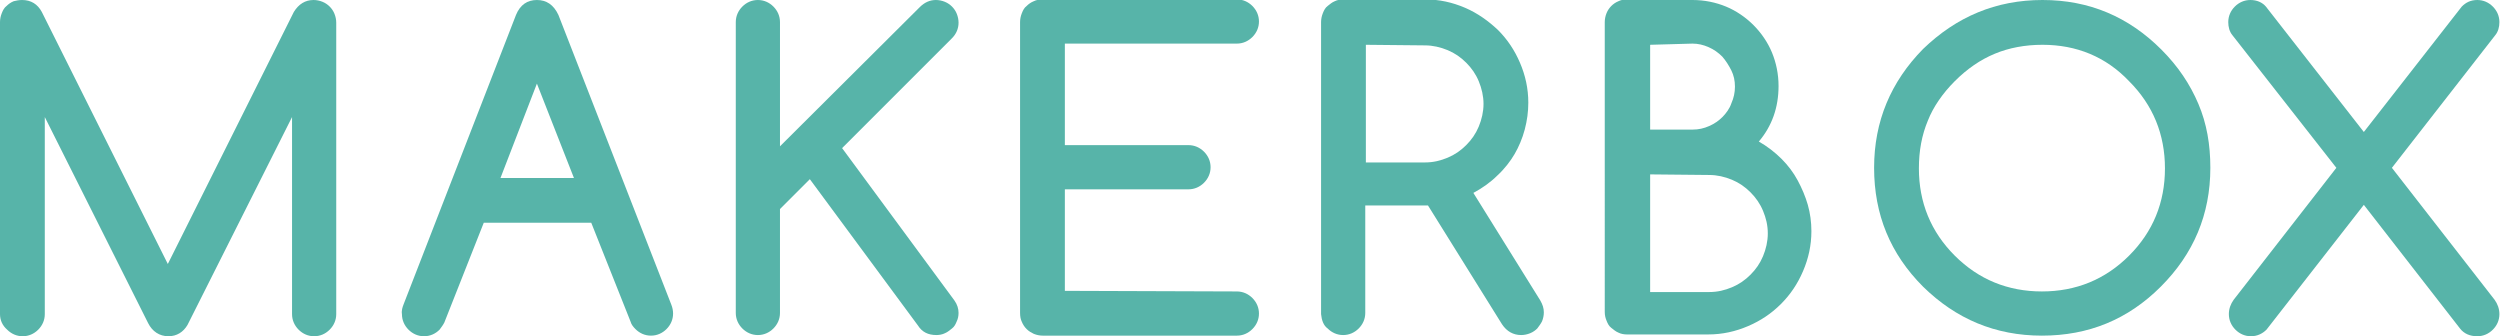<?xml version="1.0" encoding="utf-8"?>
<!-- Generator: Adobe Illustrator 27.9.0, SVG Export Plug-In . SVG Version: 6.00 Build 0)  -->
<svg version="1.1" id="_이어_1" xmlns="http://www.w3.org/2000/svg" xmlns:xlink="http://www.w3.org/1999/xlink" x="0px" y="0px"
	 viewBox="0 0 418.6 56.3" style="enable-background:new 0 0 418.6 56.3;" xml:space="preserve">
<style type="text/css">
	.st0{fill:#57B4A9;}
</style>
<g>
	<path class="st0" d="M0,52.6V3.7c0-0.5,0.1-1,0.3-1.5s0.4-0.9,0.8-1.2c0.3-0.3,0.7-0.6,1.2-0.8C2.7,0.1,3.2,0,3.7,0
		C5.2,0,6.3,0.7,7,2l21.1,42.2L49.2,2c0.8-1.3,1.9-2,3.3-2c0.5,0,1,0.1,1.5,0.3s0.9,0.5,1.2,0.8c0.3,0.3,0.6,0.7,0.8,1.2
		c0.2,0.5,0.3,1,0.3,1.5v48.8c0,1-0.4,1.9-1.1,2.6c-0.7,0.7-1.6,1.1-2.6,1.1s-1.9-0.4-2.6-1.1c-0.7-0.7-1.1-1.6-1.1-2.6v-33
		L31.4,54.4c-0.7,1.2-1.8,1.9-3.2,1.9c-1.5,0-2.7-0.8-3.4-2.2L7.5,19.6v33c0,1-0.4,1.9-1.1,2.6c-0.7,0.7-1.6,1.1-2.6,1.1
		s-1.9-0.4-2.6-1.1C0.4,54.5,0,53.6,0,52.6L0,52.6z"/>
	<path class="st0" d="M67.6,50.9L86.4,2.5C87.1,0.8,88.3,0,89.9,0s2.8,0.8,3.6,2.5L112.4,51c0.2,0.5,0.3,1,0.3,1.5
		c0,1-0.4,1.9-1.1,2.6c-0.7,0.7-1.6,1.1-2.6,1.1s-1.9-0.4-2.6-1.1c-0.4-0.4-0.7-0.8-0.8-1.2L99,37.3H81L74.4,54
		c-0.2,0.4-0.5,0.8-0.8,1.2c-0.7,0.7-1.6,1.1-2.6,1.1s-1.9-0.4-2.6-1.1c-0.7-0.7-1.1-1.6-1.1-2.6C67.2,52,67.4,51.4,67.6,50.9
		L67.6,50.9z M96.1,29.8L89.9,14l-6.1,15.8C83.8,29.8,96.1,29.8,96.1,29.8z"/>
	<path class="st0" d="M123.2,3.7c0-1,0.4-1.9,1.1-2.6c0.7-0.7,1.6-1.1,2.6-1.1s1.9,0.4,2.6,1.1c0.7,0.7,1.1,1.6,1.1,2.6v20.8
		L154,1.2c0.8-0.8,1.7-1.2,2.7-1.2c0.5,0,1,0.1,1.5,0.3s0.9,0.5,1.2,0.8s0.6,0.7,0.8,1.2c0.2,0.5,0.3,1,0.3,1.5c0,1-0.4,1.9-1.1,2.6
		L141,24.8l18.8,25.5c0.5,0.7,0.7,1.4,0.7,2.1c0,0.5-0.1,1-0.3,1.4c-0.2,0.5-0.4,0.9-0.8,1.2s-0.7,0.6-1.2,0.8
		c-0.4,0.2-0.9,0.3-1.4,0.3c-1.4,0-2.4-0.5-3.1-1.6l-18.1-24.5l-5,5v17.4c0,1-0.4,1.9-1.1,2.6c-0.7,0.7-1.6,1.1-2.6,1.1
		s-1.9-0.4-2.6-1.1c-0.7-0.7-1.1-1.6-1.1-2.6L123.2,3.7L123.2,3.7z"/>
	<path class="st0" d="M207.1,48.8c1,0,1.9,0.4,2.6,1.1c0.7,0.7,1.1,1.6,1.1,2.6s-0.4,1.9-1.1,2.6c-0.7,0.7-1.6,1.1-2.6,1.1h-32.5
		c-0.5,0-1-0.1-1.5-0.3c-0.4-0.2-0.8-0.4-1.2-0.8c-0.3-0.3-0.6-0.7-0.8-1.2c-0.2-0.4-0.3-0.9-0.3-1.5V3.7c0-0.5,0.1-1,0.3-1.5
		s0.4-0.9,0.8-1.2c0.3-0.3,0.7-0.6,1.2-0.8c0.4-0.2,0.9-0.3,1.5-0.3h32.5c1,0,1.9,0.4,2.6,1.1c0.7,0.7,1.1,1.6,1.1,2.6
		s-0.4,1.9-1.1,2.6c-0.7,0.7-1.6,1.1-2.6,1.1h-28.8v17H199c1,0,1.9,0.4,2.6,1.1c0.7,0.7,1.1,1.6,1.1,2.6s-0.4,1.9-1.1,2.6
		c-0.7,0.7-1.6,1.1-2.6,1.1h-20.7v17L207.1,48.8L207.1,48.8z"/>
	<path class="st0" d="M221.2,52.6V3.7c0-0.5,0.1-1,0.3-1.5s0.4-0.9,0.8-1.2s0.7-0.6,1.2-0.8c0.4-0.2,0.9-0.3,1.5-0.3h13.6
		c2.4,0,4.6,0.5,6.7,1.4c2.1,0.9,3.9,2.2,5.5,3.7c1.6,1.6,2.8,3.4,3.7,5.5c0.9,2.1,1.4,4.3,1.4,6.7c0,1.5-0.2,3-0.6,4.5
		c-0.4,1.5-1,2.9-1.7,4.1s-1.7,2.5-2.9,3.6c-1.1,1.1-2.5,2.1-4,2.9l11.2,18c0.4,0.7,0.6,1.3,0.6,2c0,0.5-0.1,1-0.3,1.5
		c-0.2,0.4-0.5,0.8-0.8,1.2c-0.3,0.3-0.7,0.6-1.2,0.8c-0.5,0.2-1,0.3-1.5,0.3c-1.3,0-2.4-0.6-3.2-1.8l-12.4-19.9h-10.5v18
		c0,1-0.4,1.9-1.1,2.6c-0.7,0.7-1.6,1.1-2.6,1.1s-1.9-0.4-2.6-1.1C221.6,54.5,221.3,53.6,221.2,52.6L221.2,52.6z M228.7,7.5v19.7
		h9.9c1.4,0,2.6-0.3,3.8-0.8c1.2-0.5,2.2-1.2,3.1-2.1c0.9-0.9,1.6-1.9,2.1-3.1c0.5-1.2,0.8-2.5,0.8-3.8s-0.3-2.6-0.8-3.8
		c-0.5-1.2-1.2-2.2-2.1-3.1s-1.9-1.6-3.1-2.1c-1.2-0.5-2.5-0.8-3.8-0.8L228.7,7.5L228.7,7.5z"/>
	<path class="st0" d="M283.4,0c2,0,3.9,0.4,5.6,1.1s3.3,1.8,4.6,3.1c1.3,1.3,2.4,2.9,3.1,4.6s1.1,3.6,1.1,5.6c0,3.6-1.1,6.7-3.3,9.3
		c1.4,0.8,2.7,1.8,3.8,2.9c1.1,1.1,2,2.3,2.7,3.6c0.7,1.3,1.3,2.7,1.7,4.1c0.4,1.4,0.6,2.9,0.6,4.4c0,2.4-0.5,4.6-1.4,6.7
		c-0.9,2.1-2.1,3.9-3.7,5.5s-3.4,2.8-5.5,3.7c-2.1,0.9-4.3,1.4-6.7,1.4h-13.6c-0.5,0-1-0.1-1.4-0.3c-0.5-0.2-0.8-0.5-1.2-0.8
		s-0.6-0.7-0.8-1.2s-0.3-0.9-0.3-1.5V3.7c0-0.5,0.1-1,0.3-1.5c0.2-0.5,0.5-0.9,0.8-1.2s0.7-0.6,1.2-0.8c0.4-0.2,0.9-0.3,1.4-0.3
		H283.4L283.4,0z M276.3,7.5v14.2h7.1c1,0,1.9-0.2,2.8-0.6c0.9-0.4,1.6-0.9,2.2-1.5s1.2-1.4,1.5-2.3c0.4-0.9,0.6-1.8,0.6-2.8
		s-0.2-1.9-0.6-2.7s-0.9-1.6-1.5-2.3c-0.7-0.7-1.4-1.2-2.3-1.6c-0.9-0.4-1.8-0.6-2.7-0.6L276.3,7.5L276.3,7.5z M276.3,29.2v19.7h9.9
		c1.4,0,2.6-0.3,3.8-0.8c1.2-0.5,2.2-1.2,3.1-2.1c0.9-0.9,1.6-1.9,2.1-3.1c0.5-1.2,0.8-2.5,0.8-3.8c0-1.4-0.3-2.6-0.8-3.8
		c-0.5-1.2-1.2-2.2-2.1-3.1c-0.9-0.9-1.9-1.6-3.1-2.1s-2.5-0.8-3.8-0.8L276.3,29.2L276.3,29.2z"/>
	<path class="st0" d="M370.1,28.1c0,7.8-2.8,14.4-8.3,19.9c-5.5,5.5-12.1,8.2-19.9,8.2s-14.4-2.8-19.9-8.2
		c-5.5-5.5-8.2-12.1-8.2-19.9s2.8-14.4,8.2-19.9C327.6,2.8,334.2,0,342,0s14.4,2.8,19.9,8.3c2.8,2.8,4.8,5.8,6.2,9.1
		S370.1,24.2,370.1,28.1z M342,7.5c-2.9,0-5.6,0.5-8,1.5c-2.4,1-4.6,2.5-6.7,4.6c-2,2-3.6,4.3-4.5,6.6c-1,2.4-1.5,5-1.5,8
		c0,5.7,2,10.6,6,14.6c4,4,8.9,6,14.6,6s10.6-2,14.6-6s6-8.9,6-14.6s-2-10.6-6-14.6C352.6,9.5,347.7,7.5,342,7.5z"/>
	<path class="st0" d="M379.5,55.2c-0.7,0.7-1.6,1.1-2.6,1.1s-1.9-0.4-2.6-1.1s-1.1-1.6-1.1-2.6c0-0.9,0.3-1.7,0.8-2.4l17.2-22.1
		L373.8,5.9c-0.5-0.6-0.7-1.4-0.7-2.2c0-1,0.4-1.9,1.1-2.6c0.7-0.7,1.6-1.1,2.6-1.1c1.1,0,2,0.4,2.6,1.1l16.4,21l16.4-21
		c0.7-0.7,1.5-1.1,2.6-1.1c1,0,1.9,0.4,2.6,1.1c0.7,0.7,1.1,1.6,1.1,2.6c0,0.8-0.2,1.6-0.7,2.2l-17.3,22.2l17.2,22.1
		c0.5,0.7,0.8,1.5,0.8,2.4c0,1-0.4,1.9-1.1,2.6c-0.7,0.7-1.6,1.1-2.6,1.1c-1.2,0-2.2-0.4-2.9-1.3l-16.1-20.7L379.5,55.2L379.5,55.2z
		"/>
</g>
</svg>
